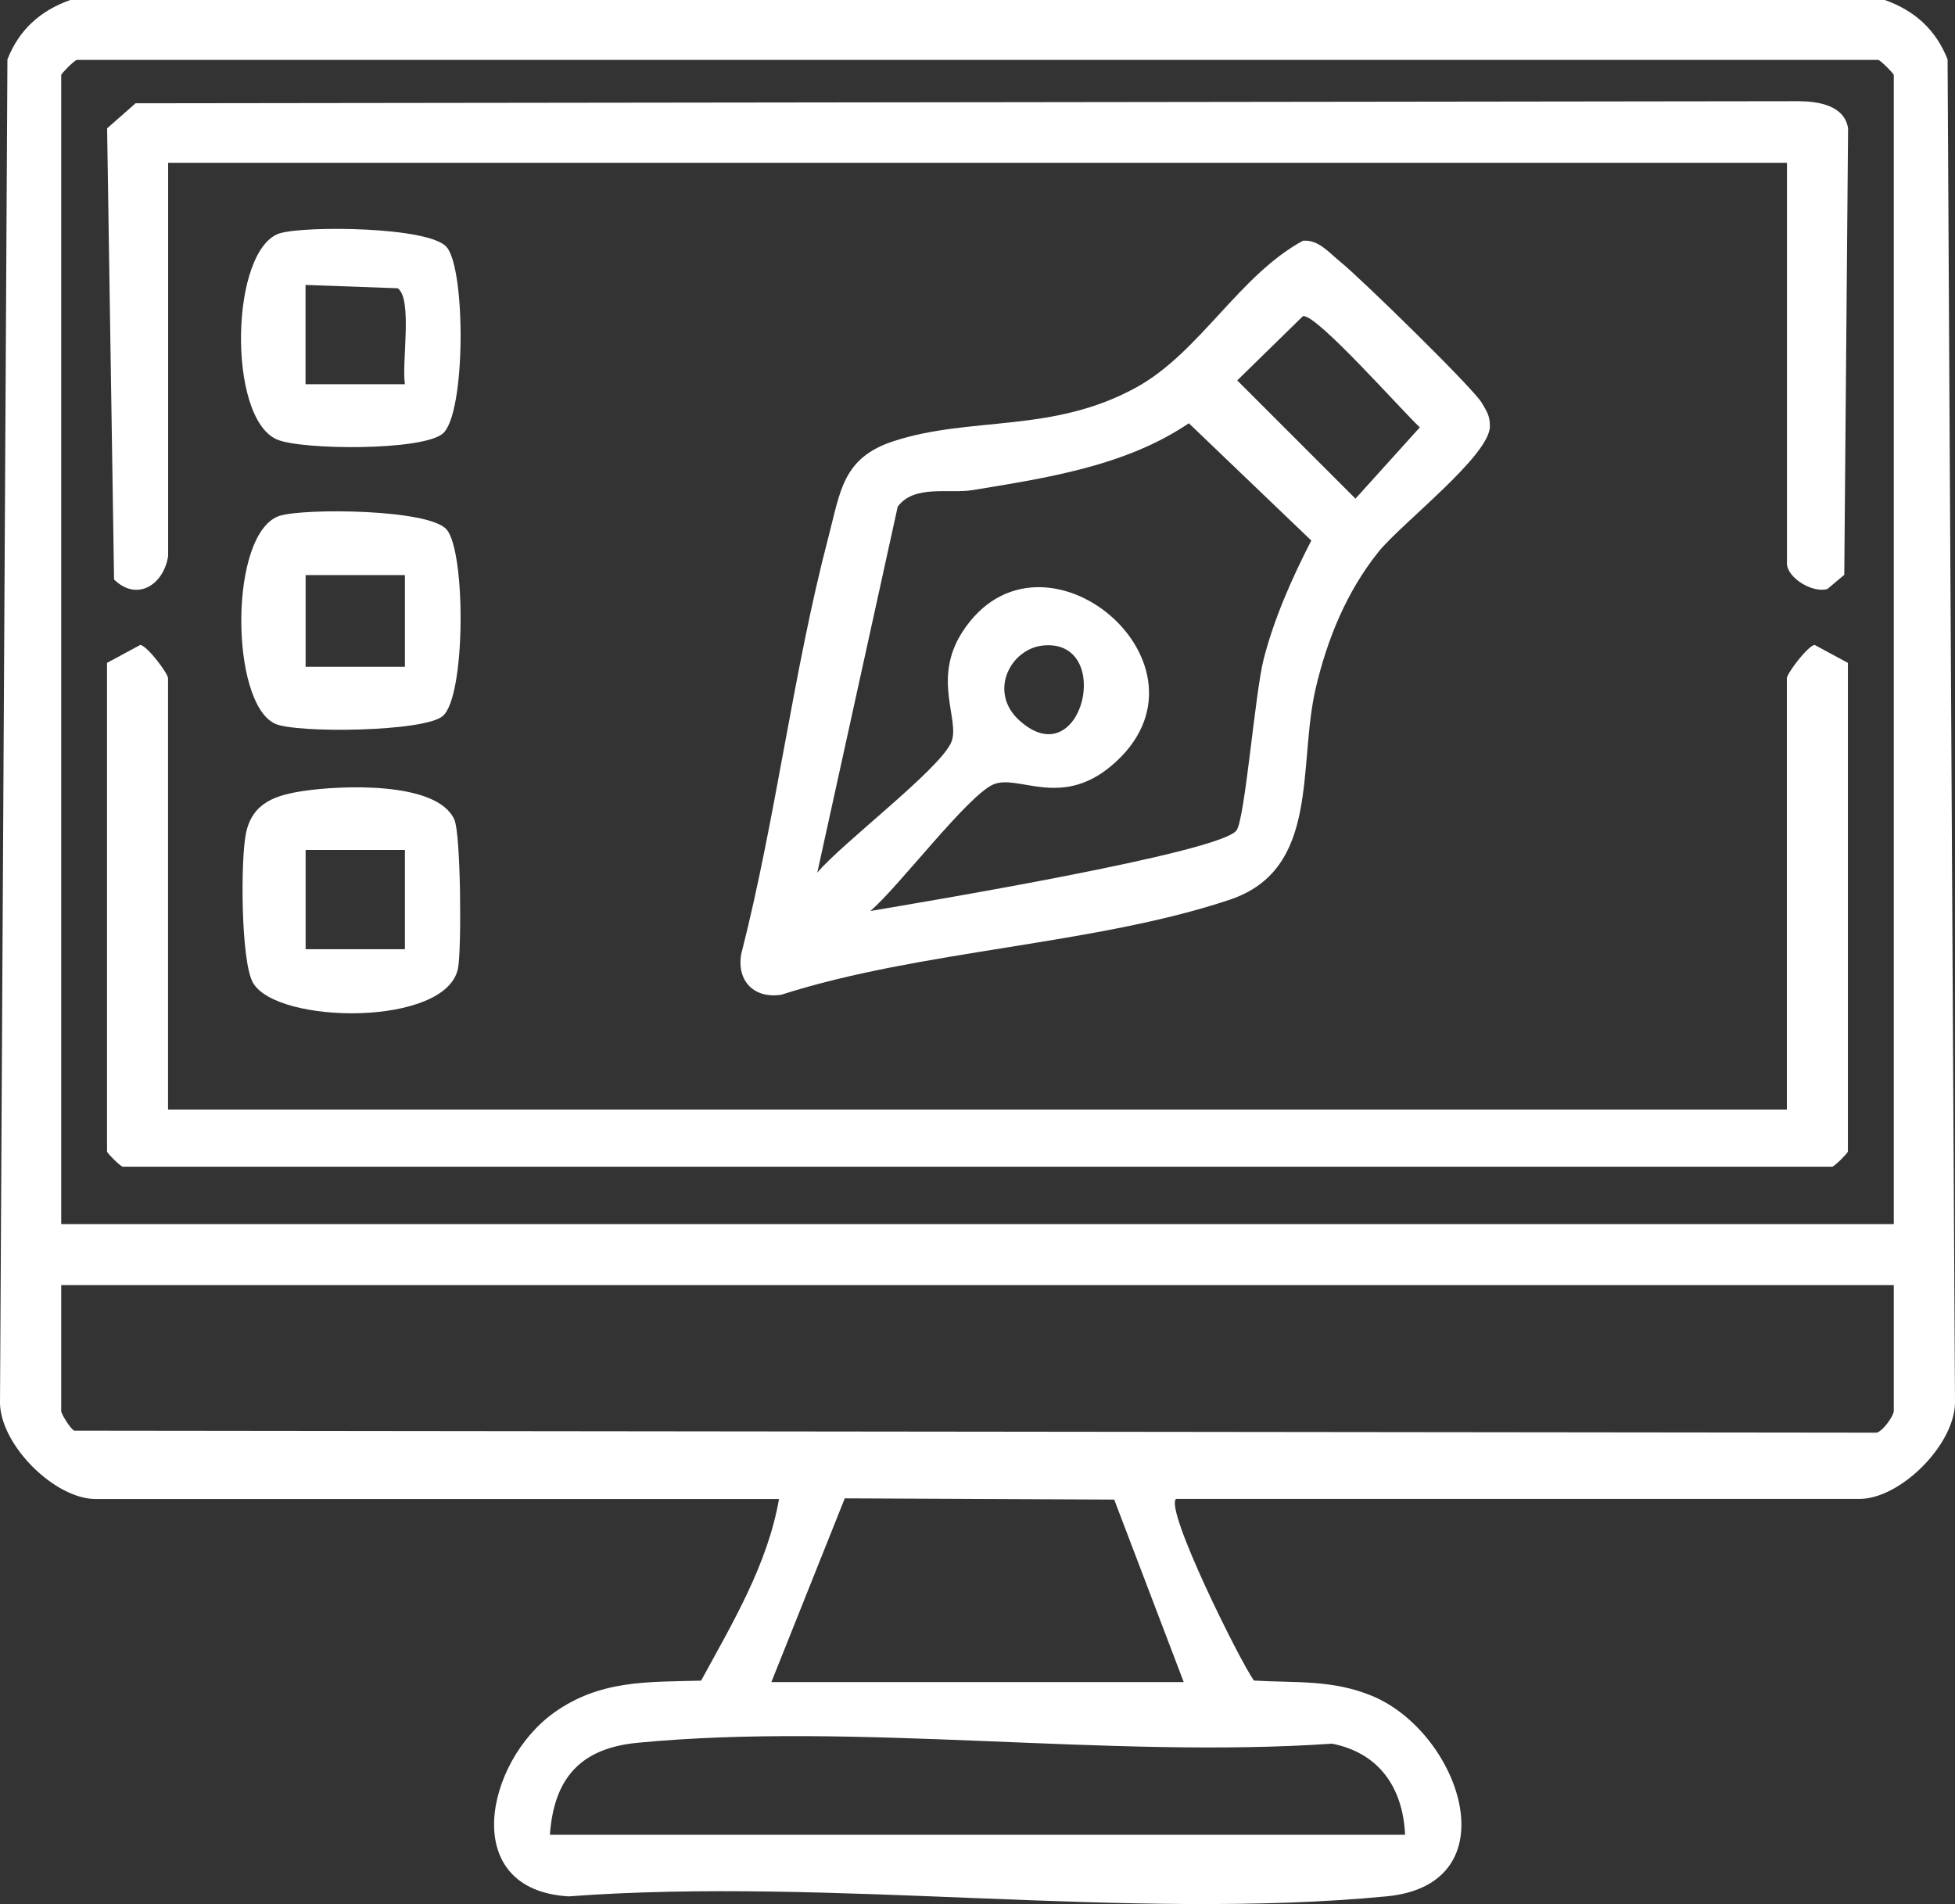 <svg xmlns="http://www.w3.org/2000/svg" id="Capa_2" data-name="Capa 2" viewBox="0 0 205.34 200"><rect x="0" y="0" width="205.34" height="200" fill="#333333" stroke="none"/><defs><style>      .cls-1 {        fill: #fff;      }    </style></defs><g id="Capa_1-2" data-name="Capa 1"><g><path class="cls-1" d="M123.52,157.45c-1.19,1.12,6.61,16.84,8.18,19.08,4.37.26,8.25-.12,12.43,1.62,9.25,3.85,14.71,19.79,1.49,21.05-27.13,2.59-58.33-2.06-85.89,0-11.62-.68-8.73-14.15-1.56-19.28,4.83-3.46,9.77-3.23,15.47-3.38,3.27-6.01,6.99-12.2,8.18-19.08H10.04c-4.25,0-9.9-5.56-10.04-10.01L.78,6.24C2,3.13,4.24,1.11,7.38,0h190.59c3.13,1.11,5.37,3.13,6.59,6.24l.78,141.2c-.14,4.44-5.79,10.01-10.04,10.01h-71.78ZM198.91,128.58V7.88c0-.14-1.24-1.41-1.62-1.59H8.05c-.38.18-1.62,1.45-1.62,1.59v120.7h192.47ZM198.91,134.99H6.43v13.23c0,.31.93,1.81,1.35,2.06l189.34.21c.71-.21,1.79-1.8,1.79-2.28v-13.23ZM81.02,176.69h43.31l-7.3-19.17-28.3-.13-7.71,19.3ZM147.58,192.73c-.22-4.91-2.7-8.59-7.67-9.57-23.37,1.61-49.99-2.32-72.97-.09-5.91.57-8.76,3.66-9.18,9.66h89.82Z"></path><path class="cls-1" d="M136.88,25.29c1.62-.15,2.79,1.33,3.91,2.22,2.03,1.63,13.94,13.25,14.85,14.81.51.87.85,1.34.85,2.45,0,3.1-9.31,10.21-11.72,13.22-3.32,4.15-5.36,9.12-6.57,14.28-1.92,8.19.52,19.04-9.04,22.24-14.18,4.75-32.51,5.29-47.06,9.97-2.82.47-4.74-1.37-4.25-4.25,3.66-14.31,5.44-29.63,9.17-43.85,1.25-4.75,1.47-8.28,6.81-10.03,8.15-2.67,16.75-.79,25.58-5.69,6.62-3.67,10.78-11.78,17.46-15.38ZM136.86,33.2l-6.91,6.76,12.42,12.42,6.76-7.49c-1.82-1.67-10.85-11.93-12.26-11.68ZM91.44,95.69c5.1-.87,36.77-6.12,38.44-8.47.89-1.24,1.94-14.46,2.85-18,1.12-4.33,2.96-8.47,5-12.44l-12.86-12.32c-6.65,4.5-14.93,5.74-22.7,7.02-2.47.41-6.14-.61-7.88,1.74l-8.45,38.45c2.56-3.07,12.78-10.79,14.06-13.67,1.01-2.28-2.04-6.61,1.17-11.6,8.32-12.92,28,3.66,15.65,14.05-5.36,4.51-9.82.81-12.41,1.96-2.72,1.21-9.98,10.81-12.87,13.26ZM109.61,67.8c-3.48.31-5.84,4.88-2.55,7.87,6.6,5.99,10.03-8.53,2.55-7.87Z"></path><path class="cls-1" d="M17.66,116.55h170.02v-45.31c0-.47,2.14-3.35,2.91-3.5l3.5,1.89v51.33c0,.14-1.24,1.41-1.62,1.59H12.86c-.38-.18-1.62-1.45-1.62-1.59v-51.33l3.5-1.89c.78.15,2.91,3.02,2.91,3.5v45.31Z"></path><path class="cls-1" d="M17.66,58.4c-.45,3-3.25,4.85-5.68,2.47l-.73-47.39,2.99-2.63,174.69-.22c2.04.02,4.78.42,5.18,2.84l-.4,46.91-1.77,1.49c-1.56.47-4.25-1.19-4.25-2.69V17.1H17.66v41.3Z"></path><path class="cls-1" d="M31.91,83.08c3.82-.57,13.99-1.06,15.81,3.01.69,1.53.77,13.59.39,15.6-1.15,6.17-19.01,5.94-21.54,1.54-1.28-2.23-1.32-13.04-.72-15.78.7-3.18,3.16-3.94,6.05-4.37ZM42.53,89.28h-10.43v10.43h10.43v-10.43Z"></path><path class="cls-1" d="M29.46,54.16c2.66-.78,15.6-.69,17.45,1.46,2.02,2.34,2.02,17.51-.4,19.59-1.95,1.68-15.37,1.82-17.6.82-4.79-2.15-4.9-20.28.55-21.88ZM42.53,60.41h-10.43v9.63h10.43v-9.63Z"></path><path class="cls-1" d="M29.46,24.49c2.66-.78,15.6-.69,17.45,1.46,2.02,2.34,2.02,17.51-.4,19.59-2.13,1.83-14.8,1.74-17.41.63-5.27-2.24-4.94-20.14.36-21.69ZM42.53,40.36c-.36-2.19.83-8.98-.76-10.08l-9.68-.35v10.43s10.43,0,10.43,0Z"></path></g></g></svg>
